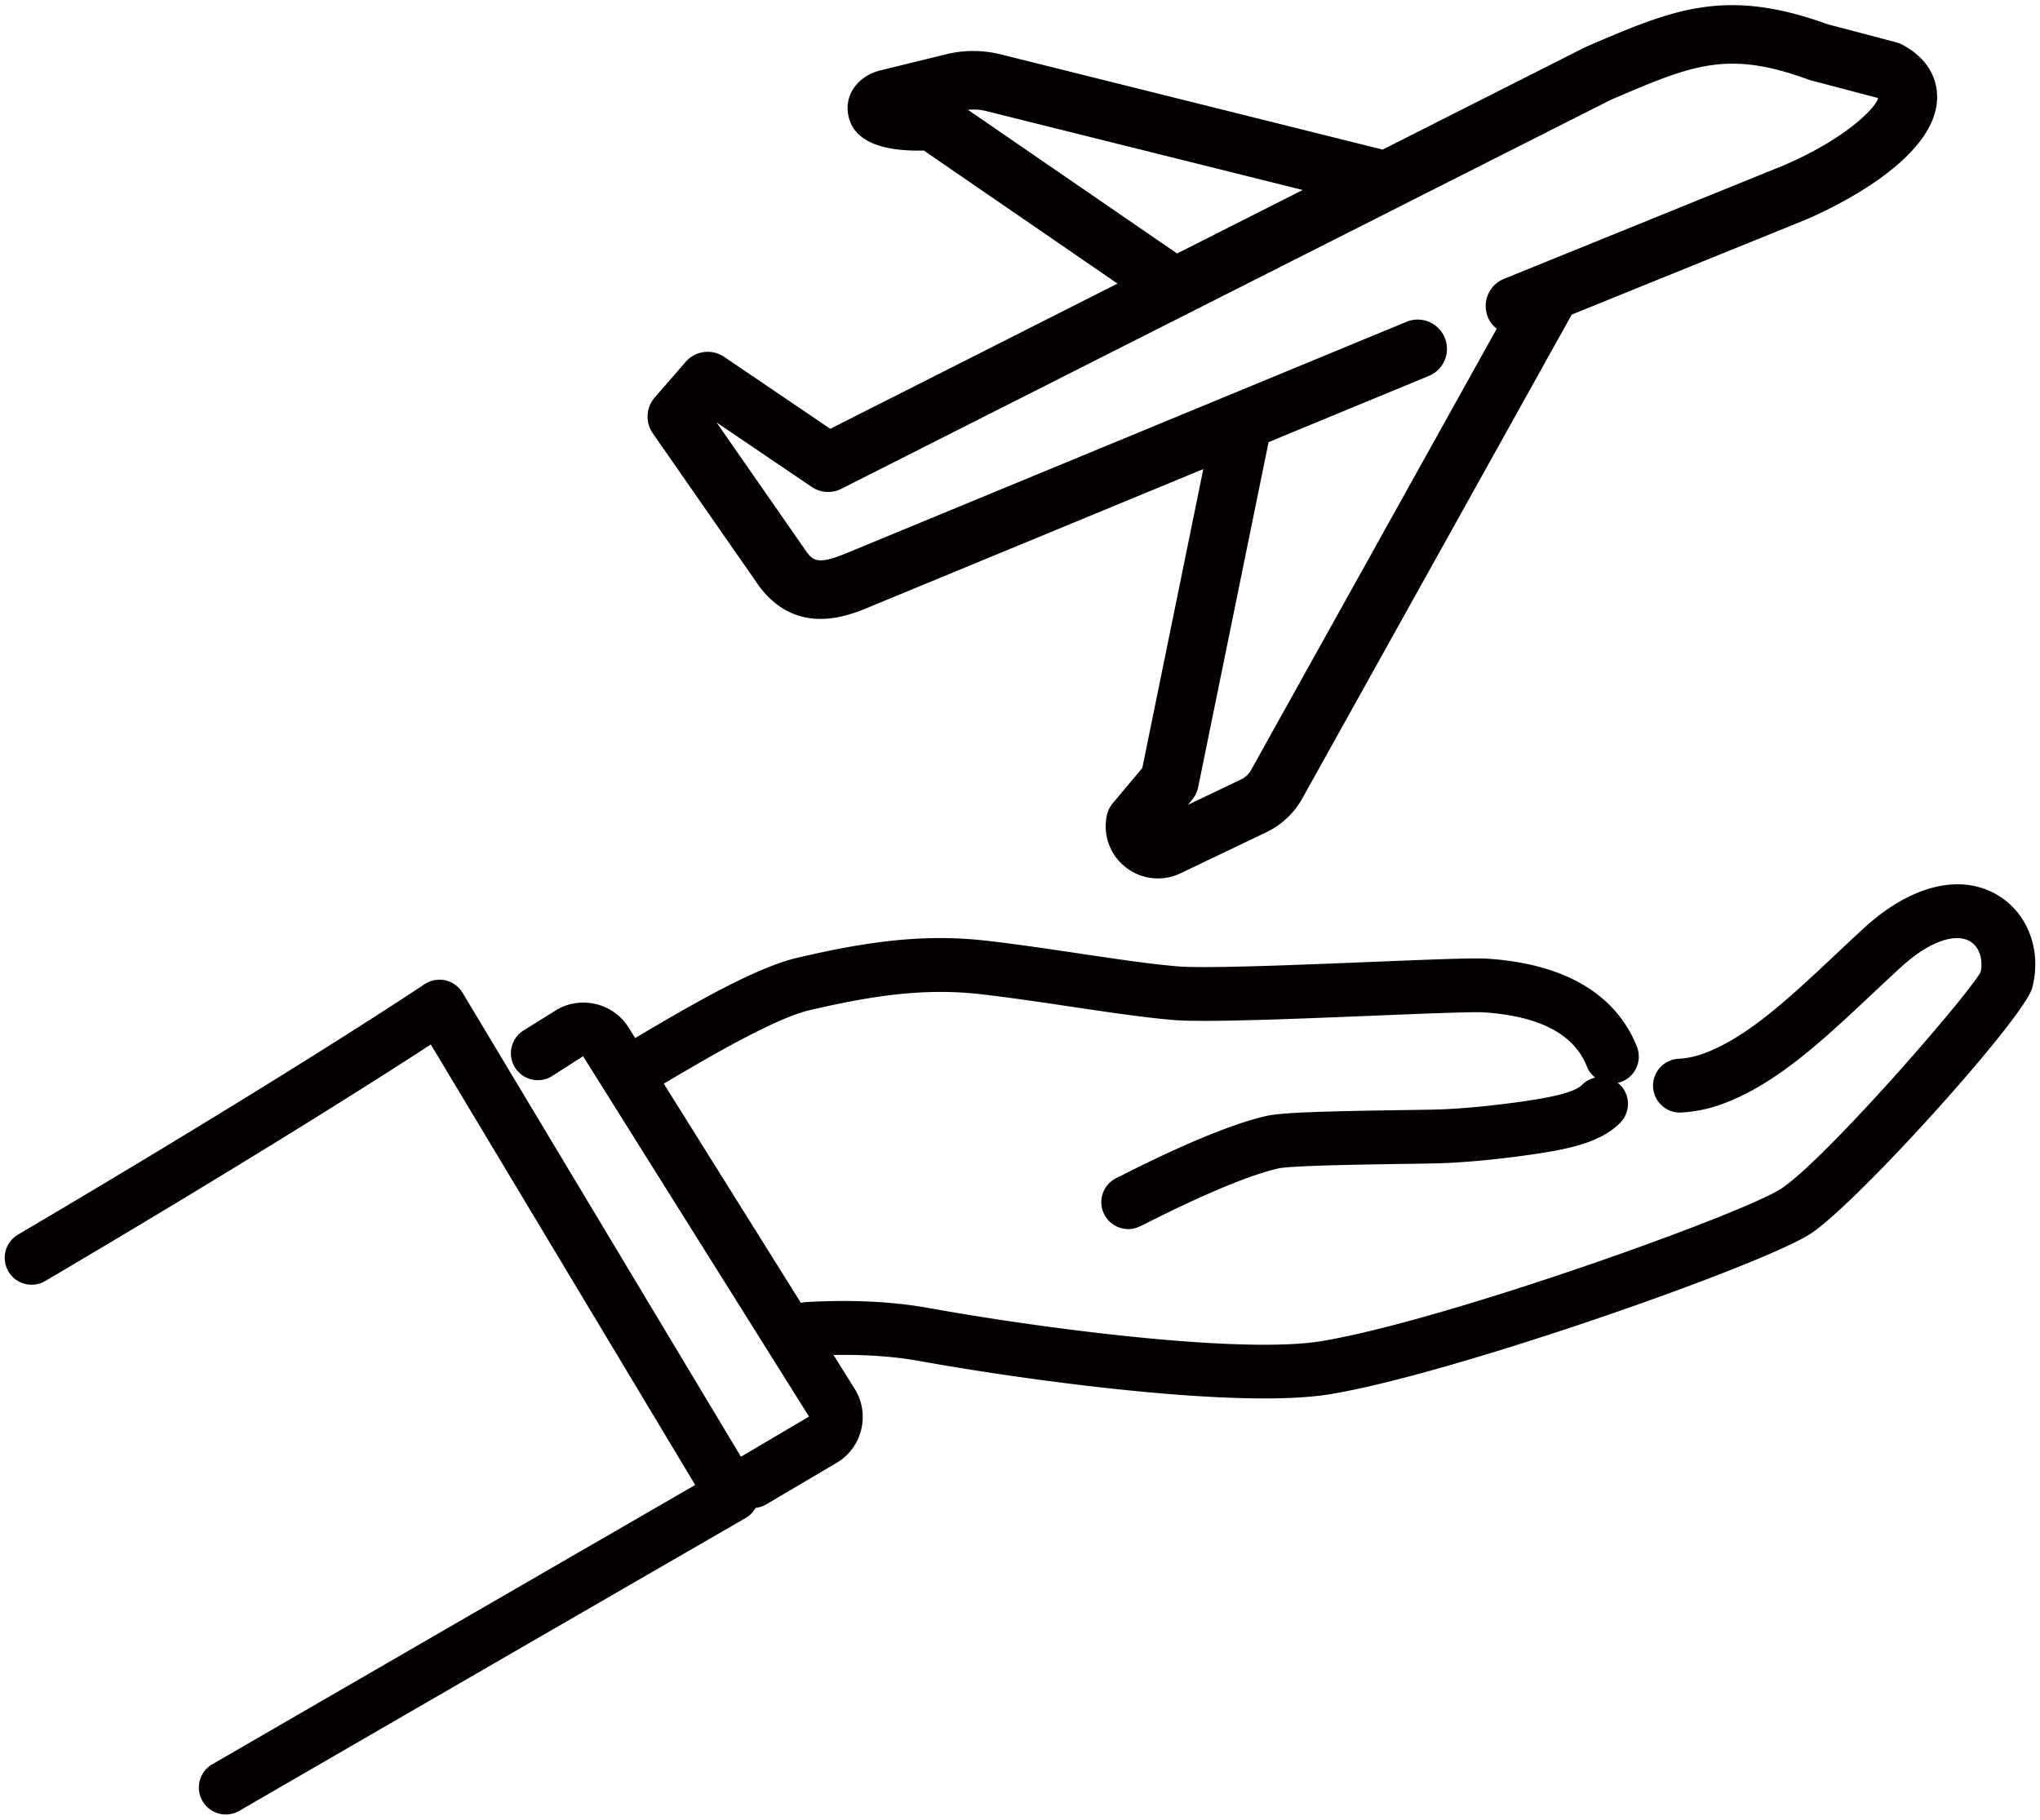 <svg xmlns="http://www.w3.org/2000/svg" width="158" height="141" viewBox="0 -0.168 158 141" xml:space="preserve"><path fill="#040000" d="M58.796 45.245c.02.029.041.057.062.084 1.456 1.899 3.164 2.451 4.694 2.451 1.54 0 2.9-.558 3.646-.864l25.999-10.744-4.725 23.16-2.271 2.706a2.248 2.248 0 0 0-.488 1.026 4.025 4.025 0 0 0 1.496 3.974 4.036 4.036 0 0 0 4.223.45l6.639-3.175a6.325 6.325 0 0 0 2.849-2.724l20.813-37.384 18.086-7.339c1.664-.706 9.981-4.469 10.209-9.319.049-1.02-.235-2.928-2.678-4.246a2.312 2.312 0 0 0-.5-.197l-5.309-1.396c-7.943-2.88-11.986-1.14-18.669 1.736l-.127.059-15.655 7.917-29.64-7.39a8.795 8.795 0 0 0-4.156.003l-5.12 1.256c-1.675.411-2.726 1.812-2.496 3.33.302 1.991 2.277 2.961 5.876 2.876l14.998 10.308-22.246 11.248-8.219-5.571a2.266 2.266 0 0 0-2.985.39l-2.391 2.754a2.267 2.267 0 0 0-.149 2.782l8.234 11.839zM74.967 8.337c.47-.047.945-.014 1.398.096l24.533 6.116-9.732 4.921L74.967 8.337zM62.866 37.554a2.268 2.268 0 0 0 2.296.147l59.566-30.12c6.392-2.75 9.062-3.881 15.354-1.578.066.024.134.045.202.063l5.104 1.342c.027.02.053.037.072.053-.328.946-2.879 3.305-7.384 5.213l-21.593 8.762a2.268 2.268 0 0 0-1.249 2.953l.001.001c.15.373.396.675.688.91L96.927 59.434a1.793 1.793 0 0 1-.813.786L92 62.188l.318-.379c.242-.29.408-.635.484-1.005l5.45-26.719 12.489-5.161a2.269 2.269 0 0 0-1.733-4.191l-43.537 17.99c-2.156.885-2.512.5-2.982-.111L55.498 32.56l7.368 4.994zm91.866 31.634c-2.873-1.727-6.746-.778-10.363 2.54-.771.708-1.528 1.42-2.273 2.12-3.498 3.289-6.804 6.395-10.187 7.616-.63.228-1.24.353-1.921.395a2.084 2.084 0 0 0-1.955 2.206c.07 1.149 1.074 2.036 2.205 1.955a10.872 10.872 0 0 0 3.088-.635c4.193-1.515 7.803-4.907 11.623-8.499.734-.689 1.478-1.388 2.238-2.085 2.566-2.354 4.47-2.595 5.396-2.04.709.426 1.026 1.371.819 2.384-1.303 2.212-12.196 14.681-15.473 16.79-3.137 2.021-26.046 10.22-35.563 11.793-6.222 1.031-21.593-.963-30.403-2.556-2.832-.512-6.041-.666-9.54-.465-.132.009-.263.03-.392.063l-10.62-16.983c3.589-2.127 8.641-5.078 11.32-5.701 4.739-1.101 8.797-1.731 13.18-1.236 2.205.25 4.644.613 7.001.964 2.951.44 5.74.855 7.965 1.039 2.422.2 9.344-.083 15.448-.331 3.808-.156 7.737-.317 8.6-.259 4.313.282 6.999 1.692 7.979 4.19.141.355.371.644.65.865a2.065 2.065 0 0 0-1.035.572c-.416.424-1.61.8-3.551 1.116-1.584.259-5.001.715-7.761.784-.56.014-1.427.026-2.449.042-6.155.089-9.498.184-10.682.456-2.562.588-6.341 2.143-11.234 4.622l-.284.144a2.082 2.082 0 0 0 .471 3.965c.135.024.258.035.373.035.486 0 .853-.186 1.324-.425 5.721-2.897 8.75-3.925 10.283-4.277 1.004-.224 7.174-.313 9.809-.351 1.043-.016 1.926-.028 2.496-.043 2.982-.075 6.638-.562 8.324-.837 2.219-.361 4.461-.893 5.854-2.311a2.084 2.084 0 0 0-.027-2.947l-.001-.001c-.055-.054-.117-.095-.177-.142.106-.023.213-.048.317-.089a2.086 2.086 0 0 0 1.178-2.702c-1.115-2.842-4.032-6.333-11.588-6.826-1.026-.069-3.954.046-9.043.253-5.688.232-12.771.521-14.935.342-2.09-.172-4.813-.578-7.694-1.007-2.394-.356-4.869-.725-7.146-.983-4.982-.566-9.437.118-14.594 1.318-3.323.772-8.392 3.738-12.586 6.226l-.501-.801a4.092 4.092 0 0 0-2.642-1.852c-1.105-.234-2.23-.018-3.108.573l-2.391 1.489a2.084 2.084 0 0 0 2.203 3.539l2.402-1.54 17.501 27.917-5.274 3.111-21.562-35.945a2.092 2.092 0 0 0-1.335-.963 2.094 2.094 0 0 0-1.618.307c-.098.066-10.065 6.764-31.481 19.396a2.084 2.084 0 1 0 2.118 3.59c16.341-9.639 26.07-15.854 29.859-18.323l20.477 34.127c-4.961 2.866-19.484 11.26-37.451 21.665a2.086 2.086 0 0 0 2.086 3.611l.003-.002a39246.4 39246.4 0 0 1 39.281-22.723c.323-.188.579-.461.761-.779.279-.029.548-.116.792-.254l5.467-3.226a4.1 4.1 0 0 0 1.916-2.579 4.098 4.098 0 0 0-.511-3.173l-1.633-2.612c2.427-.043 4.668.107 6.667.469 6.321 1.144 18.443 2.898 26.705 2.897 1.97 0 3.72-.101 5.12-.331 9.566-1.582 33.35-9.96 37.143-12.402 3.576-2.304 16.604-16.751 17.211-19.085.745-2.876-.326-5.756-2.669-7.165z"/></svg>